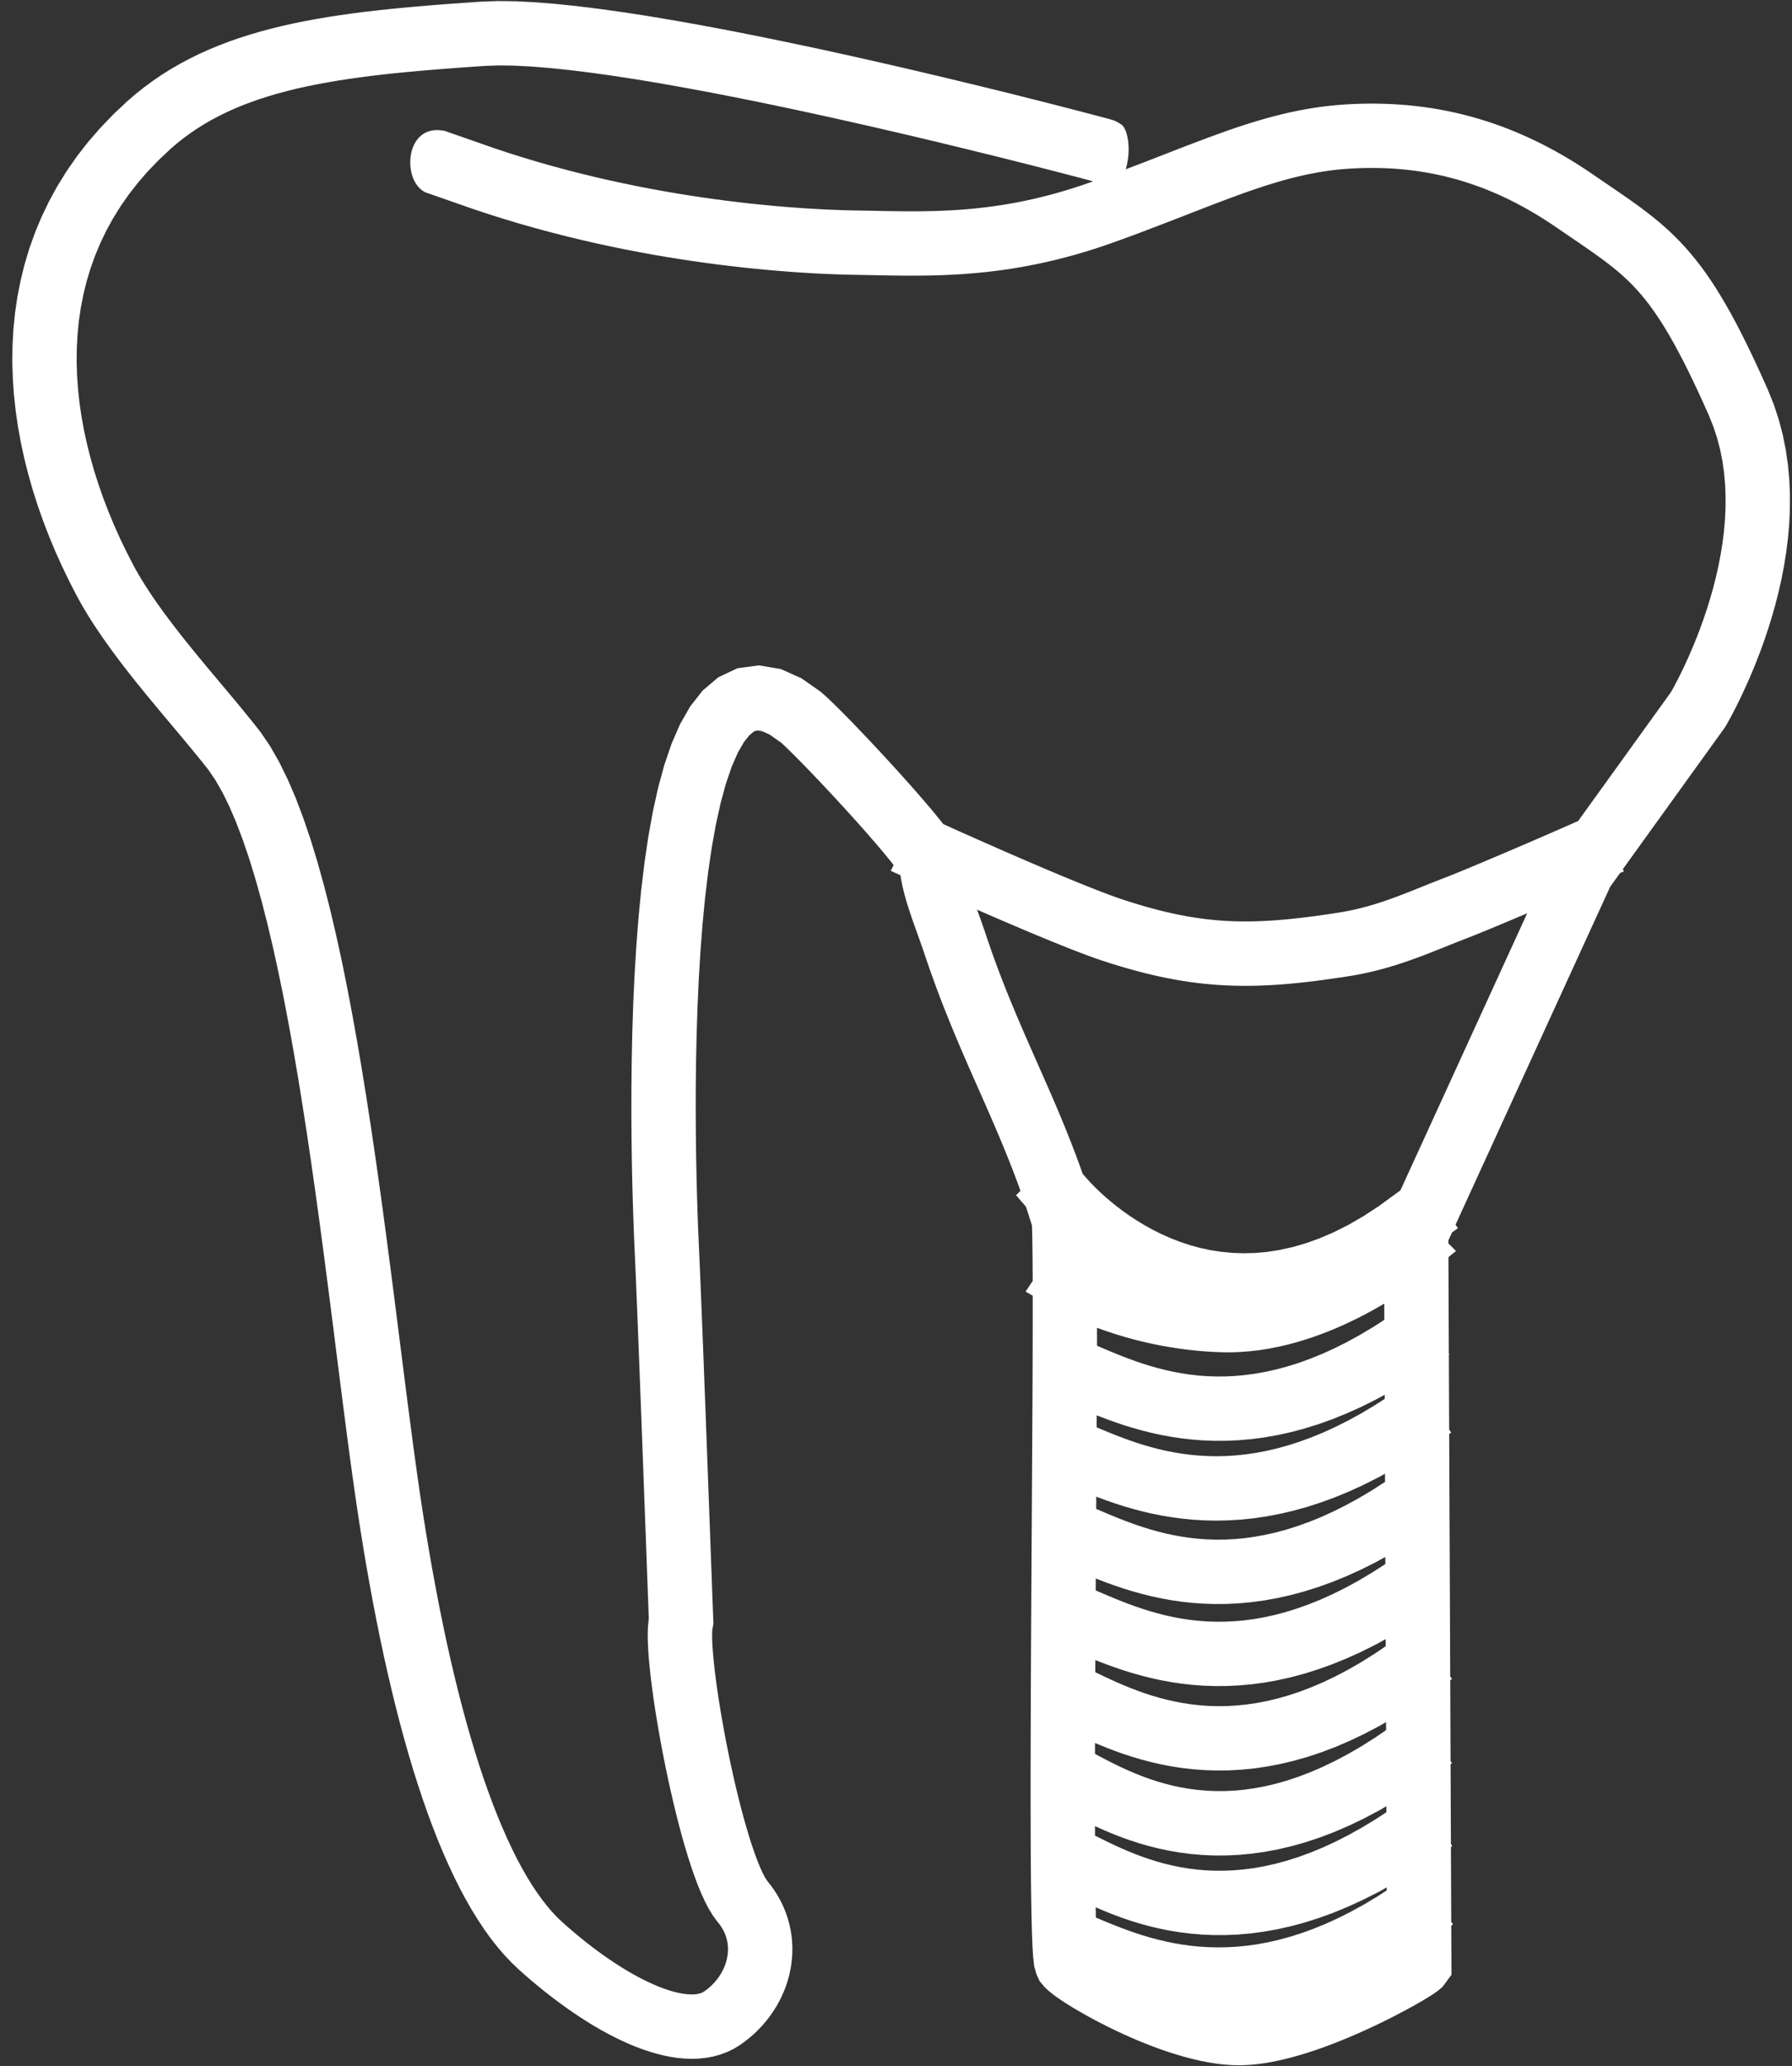 <?xml version="1.0" encoding="UTF-8" standalone="no"?> <svg xmlns:dc="http://purl.org/dc/elements/1.1/" xmlns:cc="http://creativecommons.org/ns#" xmlns:rdf="http://www.w3.org/1999/02/22-rdf-syntax-ns#" xmlns:svg="http://www.w3.org/2000/svg" xmlns="http://www.w3.org/2000/svg" xmlns:sodipodi="http://sodipodi.sourceforge.net/DTD/sodipodi-0.dtd" xmlns:inkscape="http://www.inkscape.org/namespaces/inkscape" width="210mm" height="242mm" viewBox="0 0 210 242" version="1.1" id="svg8" inkscape:version="1.0 (4035a4fb49, 2020-05-01)" sodipodi:docname="plain_logo_white.svg"><rect x="0" y="0" width="210" height="242" fill="#333333" stroke="none"/><defs id="defs2"></defs><g inkscape:groupmode="layer" inkscape:highlight-color="4294967295" inkscape:label="Layer 1" id="layer1"><path inkscape:highlight-color="4294967295" inkscape:label="path10" style="display:inline;fill:#ffffff;fill-opacity:1;fill-rule:evenodd;stroke:none;stroke-width:0.665" d="m 47.702,8.436 -1.424,0.14 -1.395,0.151 -1.366,0.161 -1.335,0.174 -1.307,0.184 -1.275,0.195 -1.247,0.213 -1.218,0.226 -1.187,0.242 -1.159,0.257 -1.127,0.278 -1.099,0.294 -1.07,0.314 -1.042,0.333 -1.013,0.353 -0.985,0.374 -0.959,0.397 -0.93,0.418 -0.904,0.444 -0.881,0.468 -0.855,0.494 -0.831,0.522 -0.808,0.548 -0.79,0.579 -0.766,0.608 -0.74,0.636 -1.387,1.304 -1.275,1.322 -1.169,1.351 -1.068,1.369 -0.972,1.395 -0.878,1.413 -0.787,1.437 -0.699,1.455 -0.616,1.473 -0.533,1.494 -0.455,1.512 -0.377,1.527 -0.301,1.543 -0.229,1.561 -0.156,1.572 -0.088,1.585 -0.018,1.595 0.047,1.605 0.114,1.613 0.174,1.616 0.236,1.618 0.296,1.618 0.351,1.618 0.408,1.613 0.46,1.608 0.512,1.6 0.559,1.587 0.608,1.572 0.649,1.559 0.691,1.54 0.733,1.517 0.769,1.499 0.314,0.579 0.338,0.592 0.356,0.595 0.374,0.603 0.39,0.608 0.405,0.613 0.421,0.616 0.436,0.618 0.447,0.623 0.46,0.623 0.47,0.626 0.478,0.629 0.488,0.629 0.496,0.626 0.501,0.629 0.507,0.626 0.512,0.629 0.514,0.623 0.517,0.623 0.517,0.621 0.52,0.621 0.517,0.616 0.514,0.613 0.512,0.61 0.509,0.608 0.504,0.603 0.496,0.6 0.491,0.597 0.483,0.592 0.475,0.587 0.462,0.582 0.525,0.668 1.127,1.66 1.065,1.868 0.992,2.021 0.933,2.169 0.878,2.317 0.836,2.452 0.792,2.582 0.756,2.704 0.725,2.816 0.688,2.917 0.662,3.011 0.631,3.091 0.605,3.164 0.582,3.224 0.559,3.276 0.535,3.312 0.517,3.341 0.496,3.356 0.481,3.361 0.462,3.356 0.447,3.338 0.434,3.309 0.421,3.271 0.408,3.216 0.4,3.154 0.39,3.081 0.382,2.99 0.377,2.894 0.369,2.782 0.366,2.657 0.361,2.522 0.361,2.38 0.364,2.283 0.377,2.242 0.387,2.2 0.4,2.159 0.408,2.112 0.421,2.068 0.429,2.024 0.442,1.974 0.452,1.927 0.462,1.878 0.473,1.829 0.483,1.777 0.494,1.725 0.501,1.673 0.512,1.621 0.522,1.564 0.533,1.509 0.538,1.452 0.548,1.395 0.556,1.335 0.564,1.273 0.571,1.216 0.574,1.151 0.582,1.086 0.587,1.021 0.587,0.959 0.592,0.888 0.59,0.821 0.59,0.753 0.584,0.686 0.582,0.616 0.6,0.572 0.657,0.584 0.694,0.595 0.694,0.579 0.699,0.564 0.699,0.543 0.699,0.525 0.699,0.504 0.694,0.483 0.688,0.462 0.686,0.436 0.675,0.413 0.668,0.387 0.657,0.361 0.647,0.333 0.629,0.307 0.613,0.275 0.595,0.247 0.577,0.216 0.551,0.184 0.527,0.156 0.496,0.122 0.465,0.093 0.431,0.065 0.395,0.036 0.353,0.011 0.314,-0.011 0.273,-0.029 0.231,-0.042 0.195,-0.054 0.161,-0.06 0.138,-0.068 0.161,-0.099 0.231,-0.169 0.26,-0.208 0.249,-0.216 0.231,-0.226 0.221,-0.234 0.205,-0.239 0.195,-0.249 0.177,-0.255 0.164,-0.257 0.151,-0.265 0.135,-0.265 0.119,-0.27 0.107,-0.27 0.091,-0.273 0.075,-0.273 0.06,-0.273 0.047,-0.273 0.031,-0.27 0.019,-0.27 0.002,-0.268 -0.013,-0.265 -0.026,-0.262 -0.042,-0.257 -0.055,-0.26 -0.073,-0.257 -0.086,-0.255 -0.101,-0.255 -0.119,-0.252 -0.138,-0.252 -0.156,-0.249 -0.177,-0.252 -0.304,-0.384 -0.488,-0.662 -0.507,-0.839 -0.455,-0.881 -0.426,-0.933 -0.405,-0.992 -0.39,-1.049 -0.382,-1.109 -0.371,-1.161 -0.364,-1.213 -0.356,-1.255 -0.346,-1.294 -0.335,-1.325 -0.325,-1.348 -0.314,-1.366 -0.304,-1.379 -0.288,-1.385 -0.275,-1.379 -0.26,-1.372 -0.242,-1.356 -0.226,-1.33 -0.208,-1.301 -0.187,-1.265 -0.166,-1.221 -0.145,-1.172 -0.122,-1.117 -0.099,-1.057 -0.073,-0.998 -0.044,-0.933 -0.013,-0.875 0.021,-0.834 0.075,-0.829 0.031,-0.174 v -0.062 l -0.026,-0.618 -0.026,-0.746 -0.034,-0.86 -0.036,-0.969 -0.039,-1.07 -0.044,-1.161 -0.044,-1.25 -0.049,-1.327 -0.052,-1.398 -0.055,-1.46 -0.055,-1.517 -0.06,-1.564 -0.06,-1.605 -0.06,-1.637 -0.062,-1.663 -0.062,-1.681 -0.065,-1.688 -0.062,-1.694 -0.065,-1.686 -0.062,-1.673 -0.065,-1.655 -0.062,-1.624 -0.062,-1.59 -0.06,-1.548 -0.06,-1.494 -0.057,-1.437 -0.057,-1.369 -0.052,-1.299 -0.052,-1.213 -0.049,-1.125 -0.044,-1.026 -0.026,-0.553 -0.044,-0.948 -0.052,-1.314 -0.06,-1.644 -0.062,-1.948 -0.06,-2.216 -0.049,-2.46 -0.036,-2.673 -0.018,-2.855 0.008,-3.008 0.034,-3.133 0.068,-3.229 0.107,-3.294 0.151,-3.333 0.203,-3.341 0.252,-3.322 0.317,-3.276 0.382,-3.2 0.455,-3.104 0.535,-2.977 0.626,-2.832 0.727,-2.665 0.847,-2.481 0.995,-2.289 1.19,-2.083 1.46,-1.857 1.831,-1.553 2.252,-1.06 2.541,-0.335 2.546,0.436 2.4,1.075 2.213,1.546 0.426,0.366 0.371,0.335 0.397,0.377 0.436,0.421 0.473,0.468 0.512,0.509 0.543,0.553 0.574,0.587 0.6,0.623 0.623,0.652 0.642,0.675 0.657,0.699 0.668,0.714 0.673,0.727 0.678,0.738 0.675,0.74 0.67,0.743 0.66,0.735 0.647,0.73 0.629,0.717 0.605,0.704 0.585,0.681 0.551,0.66 0.522,0.634 0.486,0.605 0.109,0.138 0.572,0.262 0.32,0.146 0.281,0.127 0.353,0.159 0.416,0.187 0.478,0.213 0.538,0.239 0.59,0.262 0.636,0.283 0.681,0.301 0.722,0.317 0.753,0.333 0.785,0.343 0.81,0.353 0.831,0.361 0.847,0.366 0.86,0.369 0.865,0.371 0.87,0.369 0.865,0.366 0.86,0.358 0.849,0.353 0.834,0.34 0.81,0.33 0.784,0.314 0.756,0.296 0.717,0.278 0.675,0.255 0.629,0.231 0.572,0.203 0.517,0.174 0.883,0.283 0.865,0.268 0.844,0.247 0.823,0.229 0.808,0.213 0.787,0.192 0.774,0.177 0.761,0.159 0.748,0.146 0.738,0.127 0.73,0.112 0.722,0.099 0.717,0.083 0.714,0.068 0.714,0.057 0.714,0.041 0.717,0.029 0.72,0.015 0.727,0.002 0.735,-0.007 0.743,-0.023 0.756,-0.034 0.769,-0.044 0.782,-0.06 0.8,-0.068 0.816,-0.081 0.834,-0.093 0.857,-0.101 0.875,-0.114 0.901,-0.125 0.922,-0.135 0.943,-0.146 0.423,-0.07 0.41,-0.073 0.403,-0.078 0.397,-0.083 0.395,-0.088 0.387,-0.091 0.384,-0.096 0.382,-0.101 0.379,-0.104 0.374,-0.109 0.374,-0.112 0.371,-0.117 0.369,-0.12 0.733,-0.249 0.369,-0.133 0.364,-0.13 0.733,-0.275 0.366,-0.14 0.369,-0.143 0.369,-0.146 0.371,-0.146 0.374,-0.151 0.753,-0.301 0.379,-0.153 0.384,-0.153 0.39,-0.156 0.39,-0.153 0.397,-0.156 0.39,-0.151 0.39,-0.153 0.421,-0.164 0.455,-0.184 0.488,-0.197 0.517,-0.21 0.538,-0.223 0.558,-0.231 0.579,-0.242 0.592,-0.247 0.6,-0.255 0.608,-0.257 0.616,-0.26 0.613,-0.262 0.613,-0.26 0.605,-0.26 0.6,-0.257 0.587,-0.252 0.572,-0.244 0.561,-0.242 1.031,-0.447 0.478,-0.208 0.449,-0.195 0.416,-0.179 0.377,-0.166 0.338,-0.146 0.294,-0.127 0.249,-0.109 0.197,-0.086 0.127,-0.057 0.088,-0.039 1.343,-0.59 10.874,-15.09 0.021,-0.039 0.138,-0.242 0.187,-0.343 0.234,-0.439 0.275,-0.53 0.309,-0.618 0.338,-0.701 0.364,-0.779 0.379,-0.855 0.395,-0.922 0.4,-0.987 0.4,-1.047 0.397,-1.104 0.387,-1.151 0.371,-1.2 0.353,-1.239 0.325,-1.275 0.296,-1.307 0.257,-1.33 0.218,-1.353 0.171,-1.369 0.122,-1.382 0.065,-1.385 0.006,-1.39 -0.057,-1.385 -0.125,-1.379 -0.197,-1.369 -0.27,-1.353 -0.353,-1.335 -0.434,-1.32 -0.543,-1.348 -0.623,-1.392 -0.621,-1.353 -0.6,-1.273 -0.579,-1.192 -0.561,-1.117 -0.546,-1.042 -0.527,-0.972 -0.512,-0.907 -0.499,-0.842 -0.488,-0.782 -0.478,-0.73 -0.468,-0.675 -0.46,-0.631 -0.455,-0.587 -0.455,-0.553 -0.449,-0.517 -0.455,-0.491 -0.46,-0.468 -0.47,-0.452 -0.478,-0.436 -0.496,-0.429 -0.514,-0.423 -0.538,-0.423 -0.561,-0.426 -0.587,-0.431 -0.616,-0.439 -0.647,-0.455 -0.678,-0.468 -0.714,-0.488 -0.746,-0.509 -0.785,-0.533 -0.797,-0.548 -0.782,-0.527 -0.764,-0.491 -0.759,-0.47 -0.759,-0.447 -0.756,-0.426 -0.753,-0.405 -0.753,-0.384 -0.751,-0.364 -0.748,-0.34 -0.751,-0.325 -0.748,-0.304 -0.746,-0.283 -0.746,-0.265 -0.748,-0.249 -0.748,-0.229 -0.746,-0.21 -0.746,-0.192 -0.748,-0.177 -0.751,-0.158 -0.751,-0.143 -0.753,-0.127 -0.753,-0.109 -0.756,-0.094 -0.759,-0.078 -0.761,-0.062 -0.764,-0.047 -0.769,-0.031 -0.769,-0.016 -0.774,-0.003 -0.777,0.013 -0.782,0.029 -0.779,0.042 -0.764,0.057 -0.753,0.073 -0.751,0.091 -0.743,0.107 -0.743,0.125 -0.743,0.14 -0.743,0.153 -0.746,0.171 -0.748,0.184 -0.756,0.2 -0.759,0.216 -0.769,0.229 -0.777,0.244 -0.784,0.257 -0.797,0.268 -0.808,0.283 -0.823,0.294 -0.834,0.307 -0.852,0.32 -0.865,0.327 -0.883,0.338 -0.901,0.348 -0.92,0.358 -0.938,0.364 -0.959,0.374 -0.982,0.379 -1.003,0.387 -1.029,0.392 -1.049,0.4 -1.078,0.403 -1.104,0.405 -1.138,0.413 -1.166,0.408 -1.161,0.382 -1.14,0.356 -1.125,0.33 -1.109,0.301 -1.094,0.278 -1.075,0.255 -1.06,0.229 -1.044,0.21 -1.031,0.187 -1.013,0.169 -1,0.148 -0.985,0.13 -0.969,0.114 -0.956,0.096 -0.938,0.083 -0.927,0.07 -0.912,0.055 -0.899,0.044 -0.886,0.034 -0.873,0.023 -0.86,0.016 -0.844,0.008 -0.834,0.003 -0.821,-0.003 -0.81,-0.01 -0.797,-0.01 -0.785,-0.013 -0.774,-0.016 -0.764,-0.013 -0.753,-0.016 -0.753,-0.013 -0.797,-0.016 -0.87,-0.021 -0.93,-0.031 -0.985,-0.042 -1.039,-0.049 -1.094,-0.06 -1.143,-0.073 -1.195,-0.086 -1.242,-0.099 -1.288,-0.112 -1.335,-0.127 -1.374,-0.143 -1.416,-0.161 -1.455,-0.177 -1.494,-0.196 -1.527,-0.216 -1.559,-0.236 -1.592,-0.255 -1.621,-0.278 -1.65,-0.301 -1.676,-0.325 -1.702,-0.351 -1.722,-0.374 -1.74,-0.4 -1.761,-0.429 -1.779,-0.457 -1.792,-0.483 -1.805,-0.514 -1.818,-0.546 -1.826,-0.577 -1.837,-0.61 -5.063,-1.769 c -3.291,-0.777 -3.12,-8.414 1.837,-7.346 l 5.658,1.977 1.727,0.574 1.722,0.543 1.714,0.517 1.709,0.486 1.696,0.457 1.683,0.434 1.67,0.405 1.652,0.379 1.637,0.356 1.616,0.333 1.592,0.309 1.572,0.286 1.543,0.265 1.517,0.244 1.488,0.226 1.455,0.205 1.424,0.187 1.387,0.169 1.348,0.153 1.312,0.135 1.27,0.122 1.226,0.109 1.182,0.091 1.138,0.083 1.086,0.068 1.036,0.057 0.985,0.049 0.927,0.036 0.873,0.029 0.813,0.023 0.766,0.013 0.753,0.013 0.761,0.013 0.764,0.016 0.766,0.016 0.769,0.013 0.769,0.01 0.774,0.008 0.777,0.003 h 0.779 l 0.787,-0.008 0.79,-0.016 0.797,-0.021 0.803,-0.031 0.81,-0.039 0.818,-0.049 0.829,-0.062 0.836,-0.073 0.847,-0.088 0.857,-0.099 0.868,-0.117 0.881,-0.13 0.891,-0.148 0.907,-0.164 0.92,-0.184 0.933,-0.203 0.951,-0.226 0.964,-0.244 0.982,-0.268 0.998,-0.291 1.016,-0.317 1.034,-0.34 1.065,-0.371 0.049,-0.021 -0.608,-0.161 -0.455,-0.122 -0.743,-0.195 -1.011,-0.265 -1.262,-0.327 -1.499,-0.387 -1.717,-0.439 -1.92,-0.486 -2.104,-0.527 -2.273,-0.561 -2.424,-0.592 -2.556,-0.618 -2.676,-0.634 -2.777,-0.649 -2.857,-0.657 -2.925,-0.657 -2.972,-0.655 -3.006,-0.647 -3.021,-0.629 -3.019,-0.61 -2.998,-0.584 -2.961,-0.551 L 77.419,9.773 74.585,9.302 71.841,8.879 69.207,8.51 66.701,8.204 64.344,7.959 62.16,7.785 60.167,7.687 58.396,7.663 56.816,7.723 55.271,7.827 53.699,7.941 52.156,8.056 50.641,8.178 49.158,8.302 Z m 66.8,98.118 0.026,0.078 0.112,0.304 0.223,0.623 0.112,0.317 0.114,0.322 0.229,0.655 0.114,0.333 0.109,0.325 0.379,1.12 0.379,1.083 0.384,1.06 0.387,1.039 0.392,1.023 0.397,1.005 0.397,0.992 0.405,0.982 0.405,0.969 0.408,0.959 0.408,0.953 0.413,0.948 0.413,0.943 0.831,1.881 0.418,0.943 0.416,0.943 0.416,0.948 0.416,0.953 0.413,0.961 0.413,0.969 0.408,0.979 0.408,0.992 0.403,1.005 0.4,1.018 0.395,1.034 0.392,1.052 0.384,1.073 0.052,0.153 0.546,0.626 0.392,0.429 0.462,0.475 0.527,0.512 0.59,0.543 0.652,0.564 0.709,0.579 0.766,0.584 0.818,0.584 0.873,0.574 0.922,0.559 0.969,0.535 1.016,0.507 1.06,0.473 1.101,0.426 1.143,0.382 1.182,0.325 1.221,0.265 1.26,0.197 1.299,0.127 1.338,0.047 1.379,-0.036 1.421,-0.127 1.465,-0.229 1.509,-0.335 1.556,-0.452 1.605,-0.577 1.652,-0.709 1.701,-0.855 1.748,-1.011 1.798,-1.172 2.561,-1.868 14.856,-32.458 -0.011,0.006 -0.621,0.265 -0.623,0.262 -0.618,0.262 -0.613,0.257 -0.6,0.252 -0.592,0.247 -0.574,0.239 -0.559,0.229 -0.533,0.218 -0.512,0.208 -0.486,0.195 -0.46,0.182 -0.416,0.161 -0.379,0.148 -0.369,0.143 -0.371,0.148 -0.374,0.148 -0.374,0.151 -0.379,0.153 -0.379,0.151 -0.382,0.153 -0.387,0.156 -0.39,0.153 -0.395,0.156 -0.395,0.153 -0.403,0.156 -0.408,0.153 -0.413,0.151 -0.416,0.151 -0.421,0.151 -0.426,0.146 -0.434,0.146 -0.439,0.143 -0.444,0.14 -0.452,0.135 -0.46,0.133 -0.462,0.13 -0.473,0.125 -0.481,0.12 -0.486,0.117 -0.491,0.109 -0.501,0.104 -0.512,0.099 -0.517,0.093 -0.514,0.083 -1.005,0.153 -0.977,0.143 -0.959,0.133 -0.943,0.125 -0.93,0.112 -0.914,0.101 -0.904,0.088 -0.894,0.078 -0.883,0.065 -0.878,0.052 -0.87,0.039 -0.865,0.026 -0.86,0.011 -0.857,-0.006 -0.857,-0.019 -0.852,-0.034 -0.855,-0.049 -0.855,-0.068 -0.857,-0.083 -0.86,-0.099 -0.862,-0.117 -0.87,-0.133 -0.873,-0.153 -0.878,-0.169 -0.888,-0.184 -0.896,-0.205 -0.909,-0.221 -0.917,-0.242 -0.93,-0.26 -0.946,-0.275 -0.959,-0.296 -0.982,-0.317 -0.618,-0.208 -0.665,-0.236 -0.699,-0.257 -0.735,-0.278 -0.769,-0.296 -0.795,-0.312 -0.821,-0.33 -0.842,-0.34 -0.86,-0.353 -0.873,-0.361 -0.883,-0.369 -0.886,-0.374 -1.766,-0.753 -0.873,-0.374 -0.86,-0.371 -0.842,-0.366 -0.821,-0.358 z m 14.056,48.977 -0.002,2.076 v 0.029 l 0.015,0.007 0.714,0.304 0.73,0.309 0.748,0.309 0.769,0.307 0.787,0.299 0.81,0.294 0.829,0.281 0.855,0.265 0.875,0.247 0.899,0.226 0.922,0.203 0.948,0.177 0.972,0.146 1,0.114 1.024,0.075 1.055,0.036 1.083,-0.006 1.112,-0.052 1.146,-0.104 1.179,-0.156 1.213,-0.213 1.249,-0.275 1.283,-0.343 1.325,-0.41 1.361,-0.488 1.403,-0.566 1.444,-0.652 1.483,-0.74 1.525,-0.834 1.566,-0.93 1.343,-0.865 -0.007,-1.902 -0.021,0.013 -0.694,0.405 -0.727,0.408 -0.761,0.41 -0.792,0.41 -0.826,0.405 -0.855,0.4 -0.881,0.39 -0.909,0.379 -0.938,0.361 -0.964,0.345 -0.985,0.325 -1.013,0.301 -1.031,0.273 -1.055,0.242 -1.075,0.21 -1.094,0.174 -1.112,0.13 -1.127,0.088 -1.143,0.041 -1.135,-0.013 -1.086,-0.049 -1.039,-0.07 -1.018,-0.093 -0.992,-0.112 -0.969,-0.133 -0.94,-0.148 -0.917,-0.161 -0.888,-0.177 -0.862,-0.19 -0.834,-0.197 -0.803,-0.205 -0.777,-0.216 -0.743,-0.218 -0.714,-0.223 -0.683,-0.226 -0.649,-0.226 z m -0.036,10.258 -0.007,1.405 0.047,0.019 0.704,0.296 0.725,0.299 0.746,0.299 0.764,0.294 0.79,0.288 0.81,0.281 0.834,0.265 0.857,0.249 0.881,0.234 0.907,0.21 0.933,0.187 0.956,0.159 0.982,0.13 1.011,0.093 1.039,0.06 1.065,0.021 1.096,-0.023 1.127,-0.07 1.159,-0.12 1.192,-0.174 1.229,-0.231 1.26,-0.291 1.299,-0.356 1.335,-0.429 1.374,-0.501 1.413,-0.579 1.452,-0.66 1.491,-0.751 1.53,-0.839 1.572,-0.938 1.172,-0.753 v -0.486 l -0.982,0.538 -1.74,0.868 -1.714,0.772 -1.683,0.681 -1.652,0.592 -1.626,0.507 -1.595,0.423 -1.561,0.345 -1.53,0.27 -1.499,0.197 -1.465,0.13 -1.426,0.068 -1.392,0.007 -1.356,-0.047 -1.317,-0.099 -1.275,-0.143 -1.239,-0.187 -1.198,-0.221 -1.156,-0.255 -1.114,-0.283 -1.073,-0.301 -1.034,-0.322 -0.99,-0.335 -0.948,-0.34 -0.904,-0.345 z m -0.054,9.526 -0.007,1.434 0.112,0.047 0.712,0.304 0.727,0.307 0.748,0.307 0.764,0.304 0.787,0.299 0.805,0.291 0.829,0.275 0.849,0.265 0.873,0.244 0.894,0.223 0.92,0.2 0.943,0.172 0.969,0.143 0.995,0.112 1.024,0.073 1.049,0.034 1.078,-0.007 1.112,-0.057 1.143,-0.104 1.174,-0.159 1.211,-0.218 1.247,-0.278 1.283,-0.343 1.322,-0.416 1.361,-0.488 1.403,-0.569 1.442,-0.655 1.483,-0.74 1.525,-0.834 1.566,-0.933 1.496,-0.964 -0.002,-0.956 -0.805,0.442 -1.74,0.875 -1.714,0.782 -1.683,0.691 -1.657,0.603 -1.626,0.52 -1.598,0.442 -1.566,0.361 -1.535,0.288 -1.501,0.218 -1.468,0.151 -1.434,0.088 -1.398,0.031 -1.364,-0.026 -1.325,-0.075 -1.283,-0.122 -1.247,-0.164 -1.208,-0.2 -1.166,-0.234 -1.125,-0.262 -1.086,-0.286 -1.042,-0.304 -1.003,-0.32 -0.959,-0.33 -0.917,-0.335 z m -0.057,9.578 -0.007,1.166 v 0.239 l 0.169,0.073 0.714,0.307 0.73,0.307 0.748,0.309 0.766,0.307 0.787,0.301 0.805,0.291 0.829,0.281 0.849,0.265 0.873,0.247 0.896,0.229 0.92,0.203 0.943,0.174 0.969,0.146 0.998,0.114 1.021,0.075 1.049,0.036 1.078,-0.006 1.112,-0.052 1.14,-0.101 1.174,-0.156 1.211,-0.216 1.247,-0.275 1.283,-0.34 1.32,-0.413 1.361,-0.488 1.4,-0.566 1.442,-0.652 1.483,-0.738 1.522,-0.834 1.566,-0.933 1.538,-0.987 -0.006,-0.829 -1.127,0.618 -1.738,0.87 -1.709,0.774 -1.681,0.681 -1.652,0.595 -1.621,0.509 -1.592,0.426 -1.559,0.348 -1.527,0.273 -1.494,0.203 -1.46,0.133 -1.424,0.073 -1.39,0.01 -1.351,-0.044 -1.314,-0.093 -1.273,-0.14 -1.237,-0.182 -1.195,-0.221 -1.153,-0.249 -1.114,-0.278 -1.07,-0.301 -1.031,-0.32 -0.987,-0.33 -0.946,-0.34 -0.904,-0.343 z m -0.052,9.56 -0.007,1.424 0.374,0.182 0.699,0.332 0.72,0.335 0.74,0.333 0.764,0.33 0.785,0.322 0.81,0.309 0.831,0.299 0.855,0.281 0.881,0.26 0.904,0.236 0.93,0.21 0.953,0.182 0.979,0.148 1.008,0.112 1.034,0.075 1.062,0.031 1.091,-0.013 1.122,-0.062 1.156,-0.117 1.187,-0.171 1.221,-0.234 1.257,-0.299 1.294,-0.369 1.333,-0.442 1.369,-0.522 1.411,-0.605 1.45,-0.694 1.488,-0.785 1.527,-0.886 1.569,-0.987 1.234,-0.834 -0.006,-0.834 -1.172,0.642 -1.738,0.868 -1.712,0.772 -1.681,0.681 -1.652,0.592 -1.621,0.507 -1.592,0.423 -1.561,0.345 -1.527,0.27 -1.494,0.197 -1.463,0.13 -1.424,0.068 -1.39,0.007 -1.351,-0.047 -1.314,-0.099 -1.275,-0.143 -1.234,-0.187 -1.195,-0.221 -1.153,-0.255 -1.112,-0.283 -1.073,-0.301 -1.029,-0.322 -0.987,-0.335 -0.946,-0.34 -0.904,-0.345 z m -0.039,9.713 v 0.444 l -0.002,0.836 0.517,0.275 0.668,0.353 0.691,0.353 0.712,0.353 0.735,0.348 0.759,0.34 0.785,0.33 0.805,0.317 0.834,0.299 0.857,0.278 0.883,0.255 0.909,0.229 0.935,0.197 0.964,0.166 0.992,0.127 1.021,0.088 1.052,0.047 1.086,-0.002 1.117,-0.052 1.151,-0.107 1.19,-0.166 1.226,-0.229 1.265,-0.296 1.307,-0.369 1.346,-0.447 1.39,-0.527 1.431,-0.616 1.476,-0.707 1.52,-0.803 1.564,-0.907 1.608,-1.013 1.317,-0.896 -0.002,-0.94 -0.72,0.413 -1.748,0.925 -1.722,0.823 -1.694,0.727 -1.67,0.636 -1.639,0.546 -1.613,0.457 -1.582,0.377 -1.551,0.296 -1.52,0.221 -1.486,0.148 -1.452,0.083 -1.416,0.015 -1.379,-0.042 -1.34,-0.096 -1.301,-0.146 -1.262,-0.192 -1.224,-0.231 -1.179,-0.268 -1.14,-0.299 -1.096,-0.325 -1.057,-0.345 -1.011,-0.361 -0.969,-0.371 -0.927,-0.379 z m 0,9.734 v 0.486 l 0.002,0.634 0.418,0.21 0.668,0.33 0.688,0.335 0.712,0.333 0.733,0.33 0.759,0.325 0.782,0.314 0.808,0.304 0.834,0.286 0.857,0.268 0.886,0.247 0.912,0.218 0.94,0.192 0.966,0.161 0.998,0.125 1.026,0.088 1.06,0.044 h 1.091 l 1.125,-0.049 1.161,-0.101 1.195,-0.156 1.236,-0.221 1.273,-0.283 1.314,-0.356 1.356,-0.429 1.398,-0.507 1.442,-0.592 1.483,-0.681 1.53,-0.777 1.572,-0.873 1.618,-0.977 1.307,-0.852 -0.002,-0.701 -0.873,0.504 -1.779,0.943 -1.753,0.839 -1.72,0.74 -1.694,0.642 -1.66,0.551 -1.631,0.46 -1.6,0.374 -1.564,0.294 -1.533,0.213 -1.496,0.138 -1.46,0.07 -1.424,0.002 -1.382,-0.06 -1.346,-0.117 -1.301,-0.169 -1.26,-0.216 -1.216,-0.257 -1.177,-0.294 -1.13,-0.327 -1.086,-0.353 -1.042,-0.374 -1,-0.39 -0.953,-0.403 -0.907,-0.408 z m 0.083,9.513 0.015,0.969 0.007,0.234 0.135,0.057 0.709,0.299 0.727,0.301 0.751,0.301 0.772,0.296 0.795,0.294 0.818,0.283 0.842,0.27 0.868,0.257 0.891,0.236 0.917,0.216 0.94,0.195 0.969,0.164 0.992,0.135 1.021,0.101 1.049,0.065 1.078,0.026 1.107,-0.019 1.135,-0.062 1.169,-0.114 1.203,-0.169 1.234,-0.226 1.27,-0.286 1.304,-0.353 1.34,-0.421 1.379,-0.499 1.416,-0.574 1.455,-0.657 1.491,-0.746 1.533,-0.839 1.569,-0.933 1.203,-0.774 -0.002,-0.356 -0.998,0.556 -1.787,0.904 -1.756,0.805 -1.725,0.709 -1.694,0.616 -1.663,0.527 -1.631,0.439 -1.595,0.356 -1.564,0.278 -1.527,0.203 -1.491,0.13 -1.455,0.062 h -1.416 l -1.374,-0.06 -1.338,-0.114 -1.294,-0.161 -1.252,-0.208 -1.208,-0.247 -1.166,-0.281 -1.122,-0.312 -1.075,-0.335 -1.034,-0.356 -0.99,-0.371 -0.943,-0.379 -0.899,-0.384 z m 3.525,-203.586 0.348,-0.132 1.005,-0.384 0.987,-0.379 0.972,-0.377 0.956,-0.371 0.94,-0.366 0.927,-0.361 0.917,-0.353 0.904,-0.345 0.896,-0.34 0.888,-0.333 0.883,-0.322 0.878,-0.314 0.87,-0.307 0.87,-0.294 0.87,-0.283 0.868,-0.273 0.868,-0.257 0.87,-0.247 0.873,-0.231 0.878,-0.218 0.881,-0.203 0.888,-0.184 0.894,-0.166 0.901,-0.151 0.909,-0.132 0.917,-0.109 0.927,-0.091 0.933,-0.07 0.925,-0.049 0.92,-0.034 0.92,-0.016 0.917,0.003 0.917,0.021 0.917,0.036 0.914,0.057 0.917,0.073 0.914,0.096 0.914,0.112 0.914,0.132 0.912,0.153 0.912,0.174 0.909,0.192 0.912,0.213 0.909,0.236 0.907,0.257 0.907,0.278 0.904,0.299 0.904,0.322 0.901,0.343 0.899,0.364 0.899,0.39 0.899,0.41 0.894,0.431 0.894,0.457 0.894,0.478 0.891,0.501 0.888,0.527 0.888,0.546 0.886,0.574 0.868,0.584 0.818,0.559 0.772,0.527 0.751,0.512 0.733,0.501 0.714,0.494 0.699,0.488 0.686,0.491 0.675,0.496 0.662,0.504 0.652,0.514 0.647,0.53 0.636,0.551 0.629,0.574 0.621,0.597 0.613,0.623 0.605,0.655 0.6,0.688 0.59,0.72 0.587,0.756 0.579,0.795 0.579,0.836 0.574,0.878 0.577,0.927 0.579,0.977 0.584,1.029 0.59,1.086 0.597,1.146 0.608,1.213 0.623,1.278 0.636,1.348 0.655,1.426 0.694,1.553 0.686,1.707 0.585,1.769 0.465,1.774 0.358,1.777 0.255,1.769 0.159,1.759 0.073,1.743 -0.007,1.725 -0.08,1.699 -0.146,1.67 -0.205,1.639 -0.257,1.603 -0.304,1.564 -0.343,1.52 -0.377,1.475 -0.405,1.424 -0.426,1.369 -0.439,1.314 -0.452,1.25 -0.455,1.185 -0.452,1.117 -0.444,1.042 -0.431,0.966 -0.41,0.883 -0.387,0.8 -0.353,0.712 -0.32,0.616 -0.278,0.522 -0.231,0.416 -0.174,0.314 -0.12,0.203 -0.13,0.221 -11.96,16.602 0.125,0.249 -0.447,0.197 -1.156,1.605 -18.124,39.594 0.273,0.408 -0.688,0.501 -0.426,0.933 v 0.343 l 0.899,0.896 -0.891,0.717 0.047,11.316 0.065,0.093 -0.062,0.041 0.036,8.752 0.239,0.356 -0.236,0.153 0.12,28.401 0.205,0.309 -0.203,0.138 0.039,9.476 0.161,0.244 -0.159,0.109 0.039,9.357 0.161,0.242 -0.161,0.104 0.039,8.754 0.208,0.314 -0.208,0.133 0.026,5.77 -1.055,1.424 -0.564,0.468 -0.343,0.247 -0.335,0.223 -0.371,0.234 -0.416,0.252 -0.465,0.275 -0.512,0.296 -0.561,0.314 -0.605,0.33 -0.649,0.345 -0.686,0.361 -0.727,0.369 -0.759,0.377 -0.79,0.382 -0.821,0.384 -0.847,0.384 -0.865,0.384 -0.888,0.377 -0.907,0.369 -0.92,0.358 -0.933,0.348 -0.943,0.33 -0.948,0.312 -0.956,0.288 -0.956,0.268 -0.961,0.239 -0.961,0.208 -0.961,0.177 -0.961,0.135 -0.959,0.093 -0.961,0.047 -0.964,-0.01 -0.964,-0.062 -0.966,-0.109 -0.961,-0.151 -0.959,-0.187 -0.956,-0.221 -0.953,-0.249 -0.946,-0.275 -0.94,-0.301 -0.933,-0.32 -0.92,-0.338 -0.907,-0.356 -0.894,-0.366 -0.875,-0.377 -0.855,-0.387 -0.831,-0.39 -0.808,-0.392 -0.782,-0.395 -0.748,-0.39 -0.72,-0.387 -0.683,-0.382 -0.644,-0.371 -0.608,-0.361 -0.566,-0.351 -0.525,-0.335 -0.483,-0.325 -0.444,-0.312 -0.413,-0.312 -0.397,-0.327 -0.431,-0.403 -0.59,-0.696 -0.379,-0.821 -0.262,-0.909 -0.13,-1.148 -0.078,-1.255 -0.06,-1.548 -0.049,-1.852 -0.039,-2.146 -0.031,-2.421 -0.021,-2.673 -0.013,-2.899 -0.006,-3.102 v -3.281 l 0.006,-3.434 0.011,-3.561 0.015,-3.665 0.015,-3.741 0.021,-3.79 0.021,-3.819 0.023,-3.821 0.023,-3.795 0.023,-3.743 0.021,-3.668 0.021,-3.567 0.019,-3.439 0.013,-3.286 0.011,-3.107 0.006,-2.904 v -2.912 l -0.834,-0.481 0.829,-1.244 v -0.452 l -0.013,-2.13 -0.021,-1.818 -0.029,-1.47 -0.021,-0.626 -0.19,-0.613 -0.335,-1.049 -0.187,-0.556 -1.156,-1.33 0.517,-0.517 -0.226,-0.634 -0.364,-0.982 -0.371,-0.969 -0.374,-0.956 -0.382,-0.951 -0.387,-0.94 -0.392,-0.938 -0.397,-0.933 -0.4,-0.93 -0.405,-0.933 -0.408,-0.93 -0.826,-1.87 -0.418,-0.946 -0.421,-0.951 -0.421,-0.961 -0.423,-0.972 -0.421,-0.982 -0.423,-0.998 -0.423,-1.011 -0.421,-1.026 -0.421,-1.047 -0.421,-1.062 -0.416,-1.086 -0.41,-1.107 -0.41,-1.13 -0.405,-1.153 -0.395,-1.164 -0.107,-0.314 -0.101,-0.304 -0.213,-0.603 -0.107,-0.304 -0.109,-0.304 -0.109,-0.307 -0.109,-0.304 -0.109,-0.307 -0.112,-0.307 -0.218,-0.618 -0.112,-0.309 -0.107,-0.312 -0.109,-0.317 -0.208,-0.623 -0.104,-0.32 -0.101,-0.32 -0.099,-0.32 -0.093,-0.322 -0.091,-0.325 -0.091,-0.327 -0.083,-0.327 -0.08,-0.33 -0.078,-0.335 -0.07,-0.338 -0.065,-0.34 -0.06,-0.34 -0.034,-0.223 -1.138,-0.522 0.338,-0.67 -0.205,-0.262 -0.423,-0.527 -0.47,-0.572 -0.509,-0.608 -0.546,-0.639 -0.574,-0.662 -0.6,-0.686 -0.621,-0.699 -0.636,-0.712 -0.647,-0.714 -0.652,-0.717 -0.657,-0.714 -0.655,-0.707 -0.647,-0.694 -0.636,-0.675 -0.621,-0.655 -0.6,-0.629 -0.577,-0.595 -0.546,-0.561 -0.512,-0.52 -0.473,-0.473 -0.426,-0.421 -0.374,-0.364 -0.314,-0.294 -0.234,-0.213 -0.06,-0.052 -1.33,-0.93 -0.881,-0.392 -0.478,-0.083 -0.242,0.031 -0.288,0.138 -0.491,0.413 -0.644,0.821 -0.709,1.244 -0.709,1.631 -0.673,1.969 -0.616,2.26 -0.553,2.504 -0.488,2.712 -0.421,2.881 -0.361,3.016 -0.299,3.117 -0.244,3.187 -0.195,3.224 -0.145,3.229 -0.104,3.203 -0.068,3.148 -0.034,3.06 -0.005,2.943 0.018,2.798 0.034,2.619 0.049,2.411 0.057,2.174 0.06,1.907 0.06,1.611 0.055,1.286 0.042,0.93 0.023,0.551 0.047,1.039 0.049,1.133 0.052,1.221 0.055,1.301 0.055,1.377 0.057,1.439 0.06,1.499 0.062,1.548 0.062,1.592 0.062,1.629 0.062,1.655 0.065,1.676 0.065,1.689 0.062,1.694 0.065,1.691 0.062,1.681 0.062,1.663 0.06,1.637 0.06,1.605 0.057,1.566 0.057,1.514 0.055,1.463 0.049,1.398 0.049,1.327 0.047,1.247 0.044,1.164 0.039,1.068 0.036,0.966 0.06,1.6 0.023,0.618 0.036,0.914 -0.125,0.649 -0.018,0.226 -0.013,0.436 0.01,0.595 0.034,0.722 0.06,0.829 0.086,0.92 0.109,1.003 0.132,1.07 0.156,1.13 0.174,1.185 0.195,1.224 0.216,1.257 0.229,1.286 0.247,1.301 0.26,1.312 0.275,1.309 0.286,1.307 0.296,1.291 0.307,1.265 0.312,1.234 0.32,1.198 0.325,1.143 0.325,1.088 0.327,1.018 0.325,0.943 0.317,0.849 0.304,0.748 0.286,0.629 0.255,0.491 0.195,0.325 0.205,0.278 0.356,0.449 0.423,0.6 0.384,0.618 0.343,0.631 0.307,0.644 0.265,0.657 0.223,0.662 0.184,0.673 0.148,0.673 0.107,0.681 0.068,0.678 0.031,0.678 -0.006,0.675 -0.044,0.67 -0.075,0.665 -0.114,0.66 -0.143,0.649 -0.179,0.639 -0.208,0.631 -0.242,0.621 -0.27,0.605 -0.301,0.595 -0.33,0.579 -0.358,0.564 -0.384,0.546 -0.413,0.533 -0.439,0.512 -0.465,0.494 -0.488,0.475 -0.517,0.452 -0.538,0.429 -0.603,0.436 -0.717,0.442 -0.792,0.387 -0.816,0.304 -0.831,0.229 -0.834,0.156 -0.836,0.088 -0.834,0.029 -0.831,-0.029 -0.826,-0.075 -0.823,-0.122 -0.821,-0.166 -0.818,-0.203 -0.816,-0.239 -0.816,-0.275 -0.816,-0.304 -0.816,-0.338 -0.816,-0.369 -0.816,-0.395 -0.816,-0.421 -0.818,-0.449 -0.816,-0.473 -0.816,-0.499 -0.813,-0.52 -0.813,-0.543 -0.813,-0.566 -0.805,-0.585 -0.805,-0.603 -0.8,-0.623 -0.795,-0.639 -0.79,-0.657 -0.782,-0.673 -0.803,-0.714 -0.842,-0.803 -0.842,-0.891 -0.813,-0.948 -0.785,-1.005 -0.764,-1.06 -0.738,-1.114 -0.72,-1.169 -0.701,-1.221 -0.681,-1.273 -0.662,-1.327 -0.647,-1.377 -0.631,-1.429 -0.618,-1.478 -0.6,-1.53 -0.587,-1.579 -0.574,-1.631 -0.559,-1.678 -0.548,-1.727 -0.533,-1.777 -0.52,-1.821 -0.509,-1.87 -0.494,-1.915 -0.483,-1.961 -0.47,-2.005 -0.46,-2.052 -0.444,-2.091 -0.434,-2.138 -0.423,-2.179 -0.408,-2.221 -0.4,-2.26 -0.384,-2.302 -0.374,-2.343 -0.369,-2.437 -0.369,-2.574 -0.371,-2.696 -0.374,-2.811 -0.377,-2.912 -0.384,-3.003 -0.392,-3.083 -0.397,-3.151 -0.408,-3.211 -0.421,-3.255 -0.429,-3.291 -0.444,-3.312 -0.46,-3.325 -0.473,-3.325 -0.491,-3.312 -0.509,-3.291 -0.525,-3.252 -0.548,-3.208 -0.566,-3.148 -0.59,-3.078 -0.613,-2.993 -0.636,-2.899 -0.66,-2.787 -0.683,-2.668 -0.709,-2.533 -0.733,-2.385 -0.756,-2.221 -0.777,-2.042 -0.792,-1.85 -0.805,-1.634 L 25.264,91.415 24.445,90.21 24.1,89.769 23.669,89.226 23.222,88.675 22.762,88.111 22.292,87.54 21.809,86.958 21.318,86.368 20.757,85.698 19.79,84.547 19.268,83.927 18.744,83.298 18.216,82.664 17.684,82.022 17.151,81.376 16.619,80.721 16.086,80.064 15.556,79.401 15.031,78.734 14.507,78.061 13.99,77.383 13.478,76.702 12.974,76.016 12.478,75.325 11.989,74.632 11.512,73.933 11.047,73.232 10.592,72.525 10.153,71.816 9.727,71.102 9.319,70.382 8.924,69.657 8.07,67.992 7.251,66.296 6.477,64.574 5.747,62.825 5.067,61.054 4.433,59.259 3.853,57.445 3.329,55.611 2.861,53.762 2.456,51.899 2.113,50.021 1.838,48.13 1.632,46.234 1.5,44.327 l -0.057,-1.909 0.023,-1.915 0.104,-1.915 0.19,-1.915 0.281,-1.907 0.371,-1.902 0.465,-1.891 0.564,-1.876 0.665,-1.86 0.769,-1.842 0.873,-1.816 0.979,-1.787 1.091,-1.759 1.2,-1.725 1.314,-1.686 1.429,-1.644 1.54,-1.603 1.652,-1.551 0.974,-0.836 0.992,-0.787 1.016,-0.746 1.039,-0.707 1.062,-0.665 1.086,-0.626 1.104,-0.59 1.127,-0.553 1.148,-0.517 L 25.669,5.317 26.854,4.865 28.062,4.444 29.285,4.055 30.529,3.691 31.792,3.353 33.073,3.039 34.374,2.748 35.694,2.48 37.034,2.231 38.393,2 39.775,1.787 41.175,1.589 42.596,1.405 44.038,1.236 45.5,1.078 46.986,0.929 48.493,0.792 50.02,0.662 51.574,0.537 53.145,0.42 l 1.598,-0.114 1.678,-0.114 1.883,-0.07 2.094,0.026 2.244,0.112 2.387,0.19 2.52,0.26 2.639,0.325 2.748,0.384 2.839,0.436 2.917,0.486 2.98,0.527 3.024,0.564 3.055,0.595 3.068,0.621 3.065,0.639 3.045,0.652 3.011,0.662 2.959,0.668 2.889,0.662 2.803,0.655 2.699,0.642 2.582,0.623 2.444,0.597 2.294,0.566 2.122,0.533 1.938,0.491 1.735,0.442 1.514,0.392 1.278,0.333 1.023,0.268 0.751,0.197 0.465,0.125 c 0.862,0.231 1.211,0.275 2.003,0.813 0.61,0.413 1.221,2.67 0.488,5.221" id="path10"></path></g></svg> 
